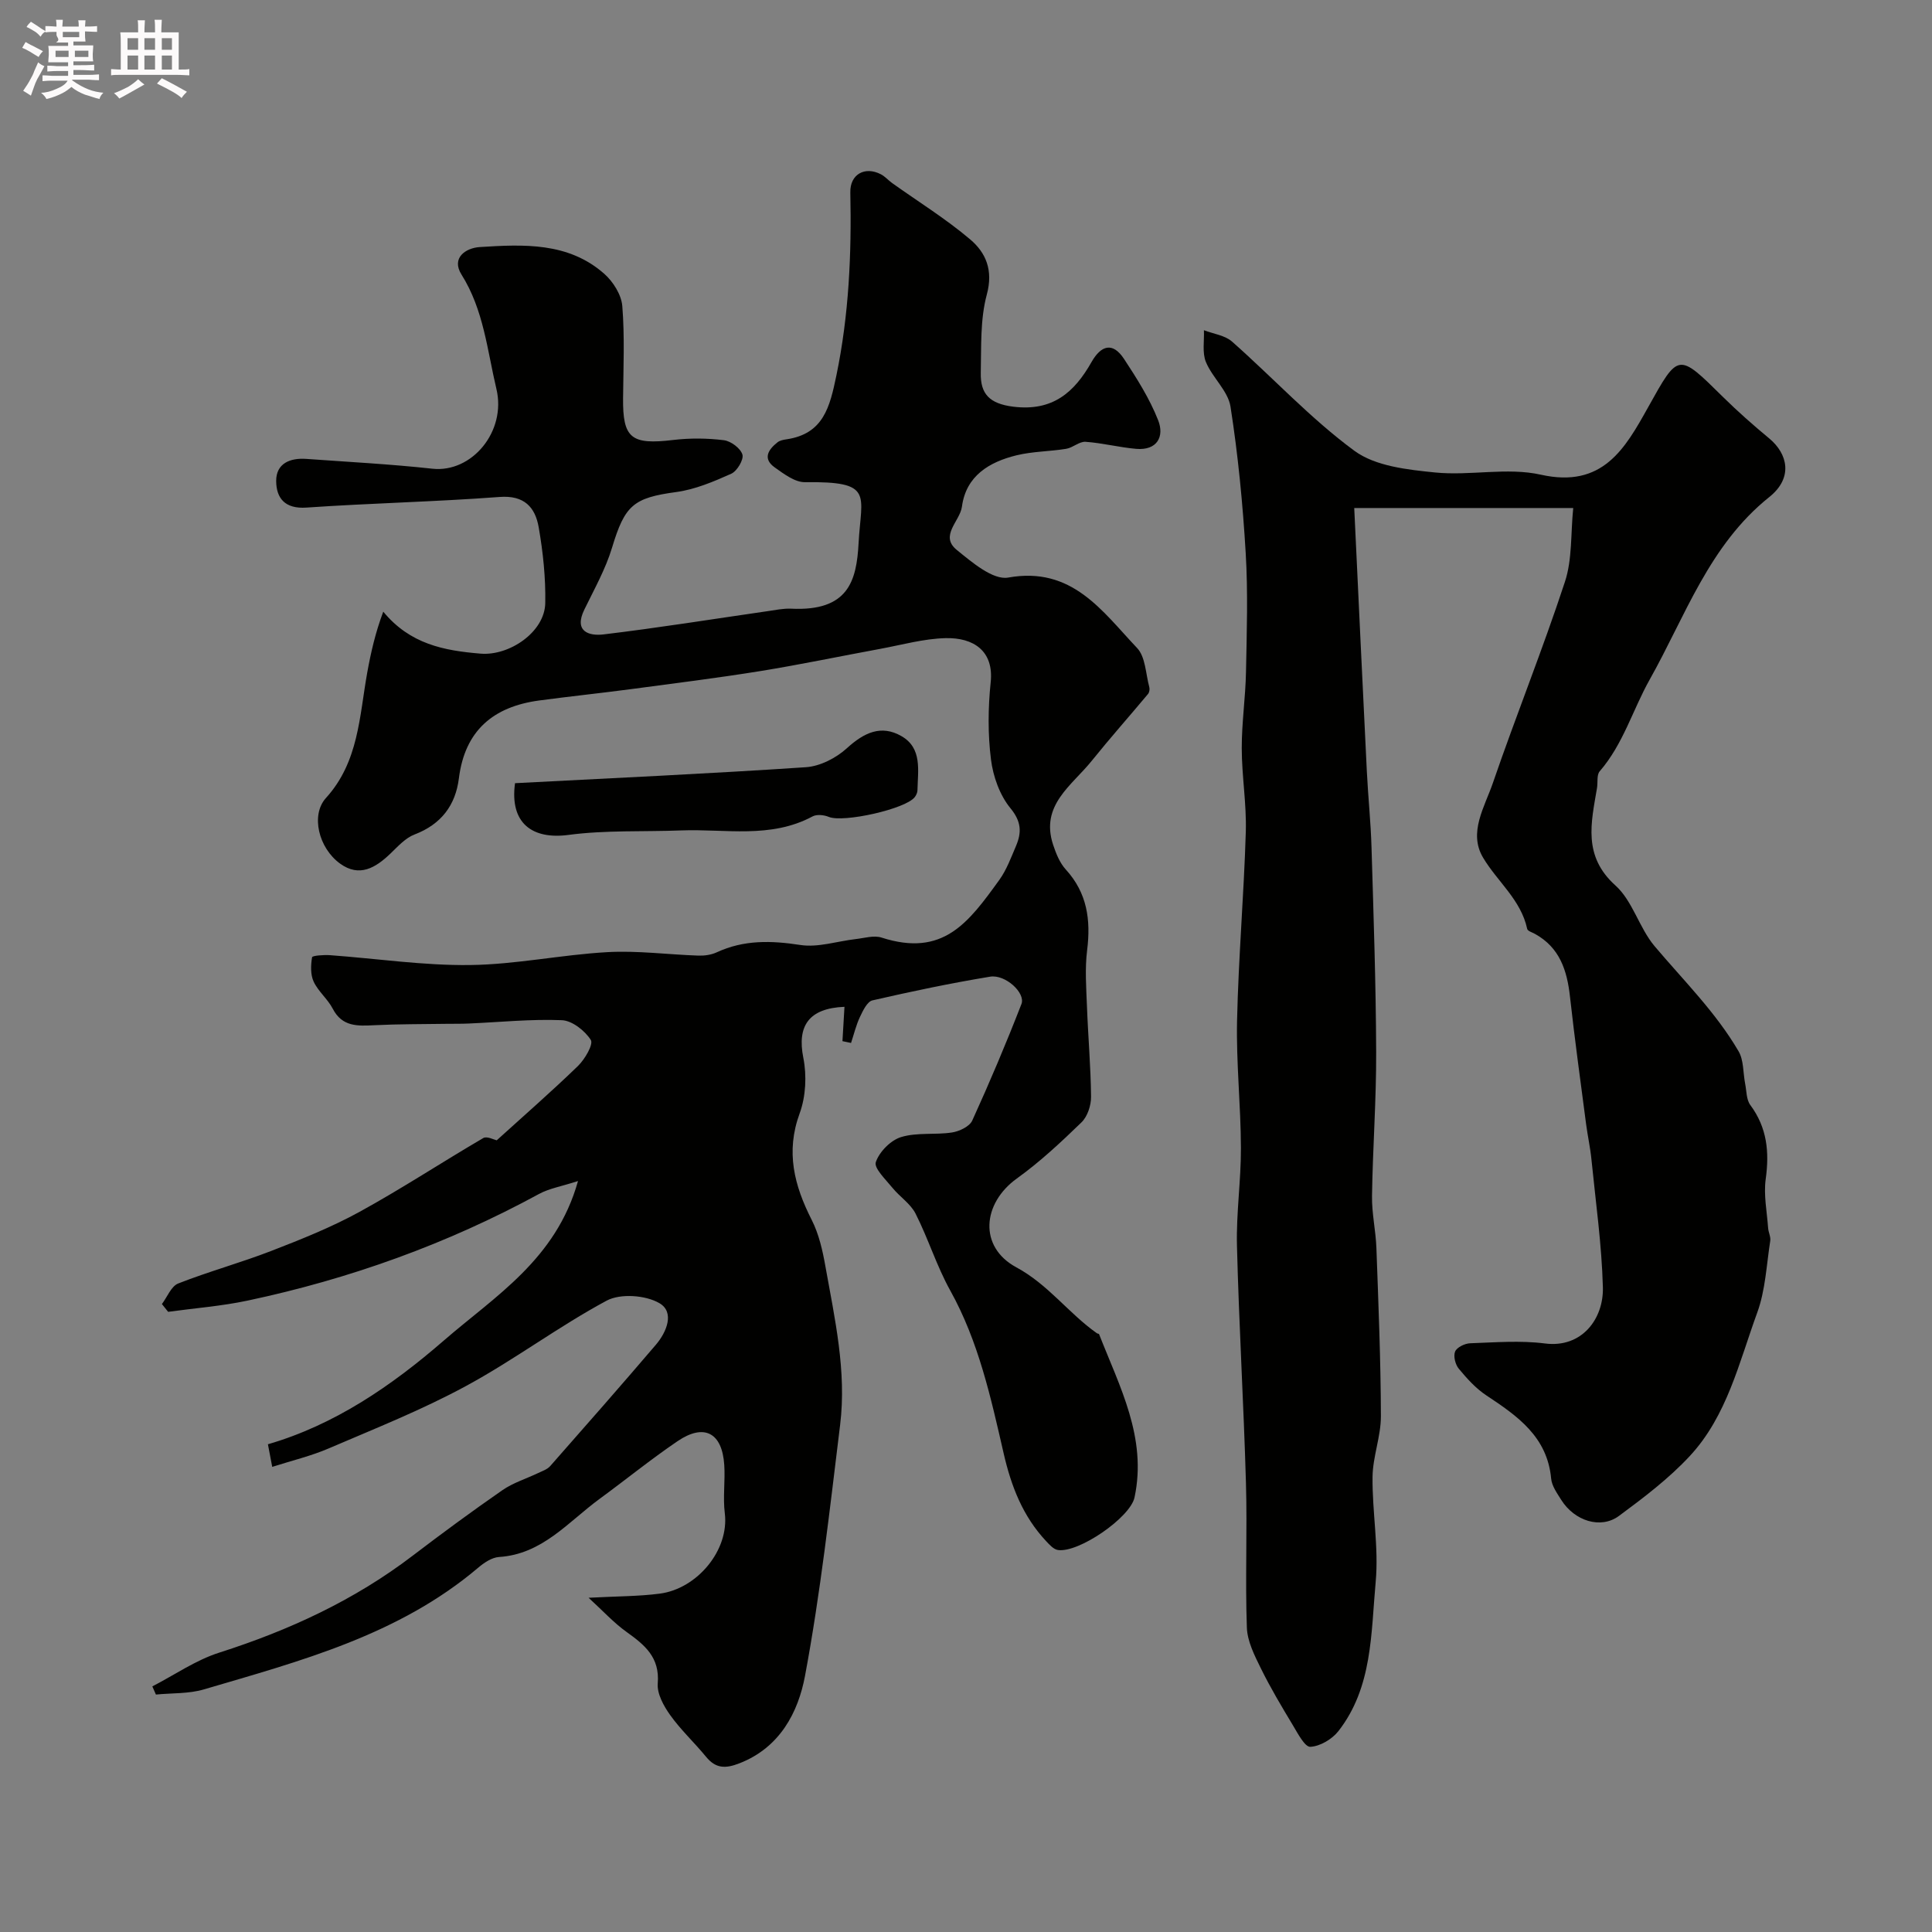 <svg enable-background="new 0 0 400 400" viewBox="0 0 400 400" xmlns="http://www.w3.org/2000/svg"><rect x="0" y="0" width="400" height="400" fill="#808080" stroke="none"/><path d="m6.8 9.5c.6.3 1.3.7 2.1 1.1-.4.4-.7.8-.9 1.2-.7-.4-1.3-.8-1.8-1.1s-1.1-.6-1.6-.8c.2-.4.5-.8.7-1.2.4.2.8.5 1.5.8zm.9 6.9c-.3.6-.5 1.1-.7 1.7s-.4 1.1-.6 1.7c-.6-.4-1.1-.7-1.6-1 .7-1 1.2-1.8 1.5-2.4.3-.5.6-1.1.8-1.7.3-.6.5-1.2.8-1.8.3.3.8.6 1.3.8-.7 1.3-1.2 2.2-1.5 2.7zm.1-11c.4.3 1 .7 1.7 1.1-.5.2-.8.6-1.1 1.1-.5-.6-1-1-1.4-1.2s-.9-.6-1.5-.8c.2-.4.5-.7.9-1.1.5.3.9.6 1.4.9zm10.5 13.1c1 .4 2 .6 3.1.7-.4.4-.7.8-.8 1.3-.9-.2-1.9-.6-3-.9-1-.4-2-.9-2.8-1.6-.5.4-1.1.9-1.9 1.3s-1.9.9-3.3 1.2c-.1-.3-.5-.8-1.1-1.3 1 0 2.1-.3 3.2-.8 1.2-.5 1.9-1 2.3-1.7h-3.2c-.4 0-1 0-2 .1v-1.2c1 0 1.7.1 2 .1h3.3v-1h-2.3c-.2 0-.9 0-2 .1v-1.2c1.2 0 1.9.1 2 .1h2.3v-.8h-4.1c0-.7.1-1.2.1-1.6 0-.5 0-1.1-.1-1.8h4.1v-.7h-2.5c1-.6.1-1.1.1-1.6v-.6h-.5c-.4 0-1 0-1.8.1v-1.3c1.2 0 1.9.1 2.1.1h.2c0-.3 0-.8-.1-1.4h1.4c0 .6-.1 1-.1 1.4h3.4c0-.4 0-.8-.1-1.3h1.5c0 .4-.1.9-.1 1.3.7 0 1.5 0 2.5-.1v1.2c-1 0-1.8-.1-2.5-.1v.6c0 .3 0 .8.1 1.5h-2.5v.8h4.1c0 .7-.1 1.3-.1 1.8s0 1 .1 1.5h-4.1v.8h1.4c.8 0 1.8 0 2.9-.1v1.2c-1 0-1.9-.1-2.8-.1h-1.5v1h3.2c.3 0 1 0 2.1-.1v1.2c-1.1 0-1.8-.1-2.1-.1h-3.4l-.1.1c1.4 1 2.4 1.5 3.4 1.9zm-4.1-6.7v-1.3h-2.7v1.3zm2.2-4.1v-1.1h-3.4v1.1zm1.9 4.1v-1.3h-2.8v1.3z" fill="#fcfafa"/><path d="m37 6.7v2.3 5.4c1 0 1.8 0 2.2-.1v1.3c-.6 0-1.5-.1-2.5-.1h-11.9c-.7 0-1.3 0-1.8.1v-1.3c.5 0 1.1.1 2 .1v-5.2c0-1 0-1.8-.1-2.5h3.7c0-1.3 0-2.1-.1-2.5h1.5c0 .4-.1 1.3-.1 2.5h2.2c0-1.2 0-2.1-.1-2.6h1.5c0 .4-.1 1.3-.1 2.6zm-12.3 13.7c-.3-.4-.7-.8-1.1-1.1 1.1-.4 2.1-.9 2.9-1.3.8-.5 1.5-1 2.1-1.6.4.4.9.8 1.3 1.1-2.5 1.4-4.2 2.4-5.2 2.9zm3.9-10.1v-2.4h-2.2v2.4zm0 4.1v-2.9h-2.2v2.9zm3.5-4.1v-2.4h-2.2v2.4zm0 4.1v-2.9h-2.2v2.9zm.4 2.9 1-1.1c.6.3 1.4.7 2.5 1.3s2 1.1 2.7 1.5c-.4.4-.8.8-1.1 1.3-.8-.8-2.5-1.7-5.1-3zm3.1-7v-2.4h-2.1v2.4zm0 4.1v-2.9h-2.1v2.9z" fill="#fcfafa"/><g fill="#010100"><path d="m56.36 303.7c-.23-1.2-.49-2.6-.89-4.68 13.74-3.99 25.52-12.02 36.4-21.46 10.62-9.22 23.26-16.79 27.8-33.04-3.41 1.11-5.94 1.52-8.06 2.67-19.02 10.36-39.18 17.59-60.32 22.08-5.41 1.15-10.98 1.57-16.48 2.33-.43-.54-.86-1.07-1.29-1.61 1.11-1.46 1.92-3.69 3.38-4.26 6.34-2.49 12.94-4.29 19.29-6.75 6.2-2.4 12.43-4.89 18.25-8.08 8.71-4.78 17.03-10.26 25.62-15.28.75-.44 2.24.36 2.78.47 5.64-5.12 11.37-10.11 16.81-15.38 1.43-1.39 3.25-4.49 2.67-5.4-1.22-1.92-3.86-4-5.99-4.09-6.41-.26-12.86.41-19.29.69-1.5.07-3 .04-4.5.06-5.01.08-10.03.04-15.03.29-3.47.17-6.66.36-8.62-3.42-1.04-2.01-3-3.56-3.95-5.6-.68-1.46-.6-3.41-.33-5.05.06-.35 2.43-.52 3.72-.43 9.66.7 19.33 2.16 28.98 2.04 9.49-.11 18.94-2.14 28.45-2.67 6.25-.35 12.56.51 18.85.72 1.26.04 2.65-.16 3.78-.68 5.62-2.61 11.29-2.45 17.33-1.52 3.66.56 7.6-.78 11.42-1.22 1.8-.2 3.79-.83 5.39-.31 12.74 4.1 17.97-3.09 24.36-11.93 1.51-2.09 2.43-4.63 3.46-7.03 1.18-2.79 1.15-5.04-1.15-7.83-2.21-2.69-3.59-6.57-4.03-10.09-.66-5.25-.61-10.69-.06-15.97.69-6.52-3.57-9.29-9.34-9.15-4.51.11-9 1.38-13.48 2.21-8.32 1.53-16.6 3.27-24.94 4.62-8.88 1.43-17.81 2.54-26.73 3.73-6.33.84-12.68 1.5-19.01 2.35-9.46 1.28-15.36 6.2-16.6 16.1-.7 5.61-3.68 9.54-9.18 11.64-1.89.72-3.45 2.47-4.97 3.93-3.08 2.96-6.44 5.01-10.45 2.1-4.46-3.23-6.11-10.07-2.93-13.58 6.8-7.48 6.92-16.91 8.55-25.95.75-4.16 1.69-8.29 3.32-12.63 5.57 6.75 12.59 8.06 20.16 8.69 5.9.49 13.26-4.43 13.38-10.46.1-5.23-.46-10.54-1.36-15.71-.72-4.12-2.97-6.66-8.09-6.27-13.31 1-26.68 1.28-39.99 2.2-4.44.31-6.25-1.93-6.27-5.5-.02-3.65 2.88-4.82 6.24-4.58 8.7.63 17.42 1.08 26.09 2.03 8.19.9 15.36-7.72 13.27-16.5-1.91-8.04-2.63-16.38-7.23-23.69-2.18-3.46.88-5.52 3.79-5.7 9.06-.57 18.33-1.04 25.78 5.55 1.83 1.62 3.53 4.33 3.72 6.66.51 6.32.22 12.7.16 19.06-.08 8.34 1.67 9.71 10.4 8.67 3.45-.41 7.03-.38 10.47.05 1.45.18 3.45 1.67 3.84 2.97.31 1.05-1.11 3.43-2.31 3.97-3.64 1.63-7.48 3.26-11.38 3.79-8.88 1.2-10.65 2.72-13.3 11.51-1.34 4.45-3.69 8.61-5.74 12.83-2.21 4.53.95 5.5 3.96 5.14 11.35-1.36 22.64-3.18 33.95-4.81 1.62-.23 3.27-.59 4.89-.52 11.86.58 13.56-5.74 13.98-13.56.55-10.14 3.25-12.81-11.1-12.63-2.08.03-4.35-1.7-6.24-3.04-2.58-1.82-1.37-3.7.56-5.22.48-.38 1.2-.52 1.83-.61 7.71-1.13 9-6.72 10.36-13.25 2.6-12.56 3.15-25.16 2.88-37.88-.08-3.75 3.01-5.46 6.32-3.75.87.45 1.54 1.25 2.35 1.83 5.41 3.86 11.1 7.38 16.15 11.66 3.25 2.75 4.8 6.37 3.44 11.41-1.39 5.15-1.13 10.79-1.25 16.23-.09 4.33 1.78 6.37 6.72 6.99 8.17 1.01 12.65-2.97 16.2-9.23 2-3.52 4.4-4.2 6.73-.67 2.66 4.04 5.31 8.23 7.07 12.7 1.33 3.36-.18 6.31-4.56 5.93-3.51-.31-6.97-1.21-10.47-1.46-1.29-.09-2.61 1.22-4 1.45-3.41.56-6.93.53-10.27 1.34-5.66 1.38-10.47 4.25-11.32 10.63-.4 3.02-4.69 6.02-1.08 8.96 3.15 2.56 7.51 6.29 10.65 5.73 13.26-2.38 19.47 6.97 26.69 14.58 1.75 1.84 1.78 5.34 2.53 8.1.12.43.01 1.1-.27 1.43-3.86 4.62-7.86 9.12-11.63 13.81-4.1 5.12-10.74 9.18-8.01 17.41.6 1.81 1.37 3.74 2.62 5.11 4.43 4.85 5.2 10.43 4.42 16.69-.48 3.8-.19 7.71-.04 11.56.23 6.27.79 12.53.85 18.8.02 1.79-.74 4.1-1.98 5.3-4.24 4.11-8.6 8.19-13.39 11.63-7.14 5.14-7.94 14.15-.11 18.38 6.65 3.59 10.82 9.52 16.7 13.66.13.09.4.08.44.18 4.25 10.88 9.98 21.45 7.34 33.81-.89 4.17-11.6 11.54-15.87 10.88-.89-.14-1.74-1.09-2.43-1.83-4.83-5.16-7.23-11.34-8.81-18.24-2.64-11.51-5.18-23.11-11.04-33.65-2.82-5.07-4.55-10.73-7.18-15.92-1.05-2.07-3.29-3.49-4.8-5.36-1.38-1.7-3.86-4.06-3.43-5.31.73-2.14 3.07-4.52 5.23-5.18 3.29-1.01 7.04-.42 10.52-.95 1.53-.23 3.64-1.23 4.21-2.46 3.62-7.94 7.03-16 10.19-24.14.89-2.3-3.34-6.18-6.49-5.66-8.17 1.35-16.29 3.05-24.37 4.91-1.07.25-1.96 2.12-2.57 3.41-.81 1.71-1.25 3.6-1.85 5.4-.59-.12-1.19-.25-1.78-.37.14-2.36.28-4.72.42-7.11-7.39.3-9.84 3.95-8.52 10.56.73 3.67.52 8.01-.76 11.5-2.93 7.98-1.12 14.93 2.49 22.05 1.49 2.93 2.26 6.33 2.84 9.61 1.94 10.85 4.41 21.72 3.05 32.82-2.13 17.37-4.06 34.8-7.27 51.98-1.41 7.53-5.19 14.84-13.57 18.1-2.92 1.14-4.92 1.1-6.93-1.36-2.4-2.93-5.22-5.54-7.41-8.61-1.35-1.89-2.76-4.44-2.58-6.57.45-5.43-2.73-7.98-6.48-10.67-2.63-1.88-4.84-4.32-7.84-7.06 5.88-.32 10.37-.28 14.77-.86 7.71-1.02 14.39-9 13.43-16.66-.41-3.28.11-6.67-.11-9.99-.44-6.68-4.16-8.65-9.67-4.91-5.54 3.76-10.75 8-16.16 11.96-6.49 4.75-11.83 11.45-20.81 12.02-1.49.1-3.1 1.19-4.31 2.22-16.47 13.96-36.76 19.3-56.78 25.19-3.14.93-6.62.74-9.94 1.07-.25-.56-.49-1.13-.74-1.69 4.61-2.38 9-5.45 13.88-7 14.43-4.61 27.94-10.84 40.02-20.06 6.1-4.65 12.29-9.21 18.6-13.58 2.22-1.53 4.92-2.36 7.39-3.54.86-.41 1.88-.75 2.48-1.43 7.34-8.33 14.67-16.68 21.88-25.12 2.26-2.65 3.92-6.75.74-8.61-2.86-1.67-8.07-2.05-10.92-.53-10 5.37-19.17 12.29-29.15 17.69-9.11 4.94-18.81 8.79-28.36 12.89-3.68 1.59-7.65 2.53-11.74 3.84z"/><path d="m280.38 105.18c.88 18.54 1.72 36.54 2.61 54.53.26 5.27.82 10.53.97 15.8.42 14.1.91 28.19.96 42.29.04 9.93-.71 19.86-.86 29.8-.06 3.59.78 7.19.91 10.8.42 11.6.9 23.2.93 34.8.01 4.19-1.68 8.37-1.73 12.57-.08 7.25 1.31 14.58.65 21.75-.98 10.61-.63 21.8-7.71 30.88-1.31 1.68-3.79 3.15-5.82 3.26-1.13.06-2.59-2.76-3.61-4.46-2.32-3.85-4.63-7.72-6.61-11.74-1.32-2.68-2.82-5.62-2.92-8.49-.36-9.98.1-20-.19-29.99-.47-16.36-1.45-32.71-1.86-49.07-.17-6.75.85-13.53.82-20.3-.03-8.77-.99-17.54-.8-26.3.29-13.04 1.42-26.06 1.81-39.1.17-5.75-.83-11.53-.84-17.3-.01-5.27.78-10.53.88-15.8.16-8.2.43-16.42-.06-24.59-.6-10.15-1.58-20.3-3.15-30.34-.51-3.25-3.75-5.99-5.09-9.23-.79-1.92-.32-4.37-.41-6.58 1.97.76 4.35 1.05 5.83 2.36 8.49 7.5 16.25 15.93 25.32 22.6 4.35 3.2 10.98 3.91 16.7 4.49 7.26.73 14.93-1.11 21.91.46 12.79 2.86 17.42-5.38 22.21-13.97 6.31-11.32 6.16-11.34 15.51-2.11 3.05 3.01 6.28 5.85 9.58 8.59 3.79 3.15 5 8.11 0 12.11-12.48 9.97-17.41 24.73-24.77 37.8-3.5 6.22-5.48 13.37-10.35 18.99-.65.75-.36 2.31-.56 3.48-1.21 7.17-2.97 14.06 3.82 20.16 3.57 3.21 4.91 8.77 8.1 12.56 6 7.11 12.67 13.68 17.39 21.76 1.09 1.86.92 4.44 1.36 6.69.3 1.5.24 3.31 1.07 4.44 3.48 4.68 3.97 9.72 3.19 15.34-.45 3.29.26 6.74.5 10.12.06.9.57 1.82.44 2.66-.78 4.99-.99 10.21-2.7 14.88-3.76 10.29-6.24 21.38-13.97 29.69-4.33 4.66-9.52 8.59-14.66 12.39-3.78 2.79-9.21 1.03-11.94-3.32-.86-1.38-1.95-2.88-2.09-4.4-.8-8.69-6.97-12.97-13.42-17.24-2.18-1.44-4.03-3.5-5.71-5.53-.72-.86-1.15-2.62-.75-3.56.37-.87 2-1.66 3.11-1.7 5.16-.18 10.4-.61 15.48.04 7.67.99 12.18-5.13 12-11.64-.24-8.84-1.49-17.65-2.37-26.47-.24-2.43-.78-4.84-1.1-7.27-1.15-8.79-2.36-17.58-3.34-26.4-.6-5.45-2.12-10.2-7.28-13.03-.56-.31-1.49-.58-1.58-1.02-1.3-6.06-6.21-9.81-9.15-14.78-3.07-5.18.35-10.49 2.04-15.42 4.79-13.95 10.32-27.65 14.92-41.66 1.54-4.67 1.18-9.97 1.72-15.28-15.53 0-29.8 0-45.34 0z"/><path d="m106.63 162.15c19.92-1.04 40.1-1.96 60.25-3.31 2.93-.2 6.24-1.91 8.46-3.93 3.52-3.21 7.09-4.94 11.32-2.49 4.32 2.5 3.37 7.12 3.29 11.21-.01.45-.24.96-.51 1.34-1.79 2.52-14.86 5.41-17.85 4.16-.98-.41-2.49-.57-3.36-.1-8.7 4.67-18.07 2.55-27.19 2.9-7.79.3-15.65-.09-23.34.93-7.46.99-12.21-2.38-11.07-10.71z"/></g></svg>